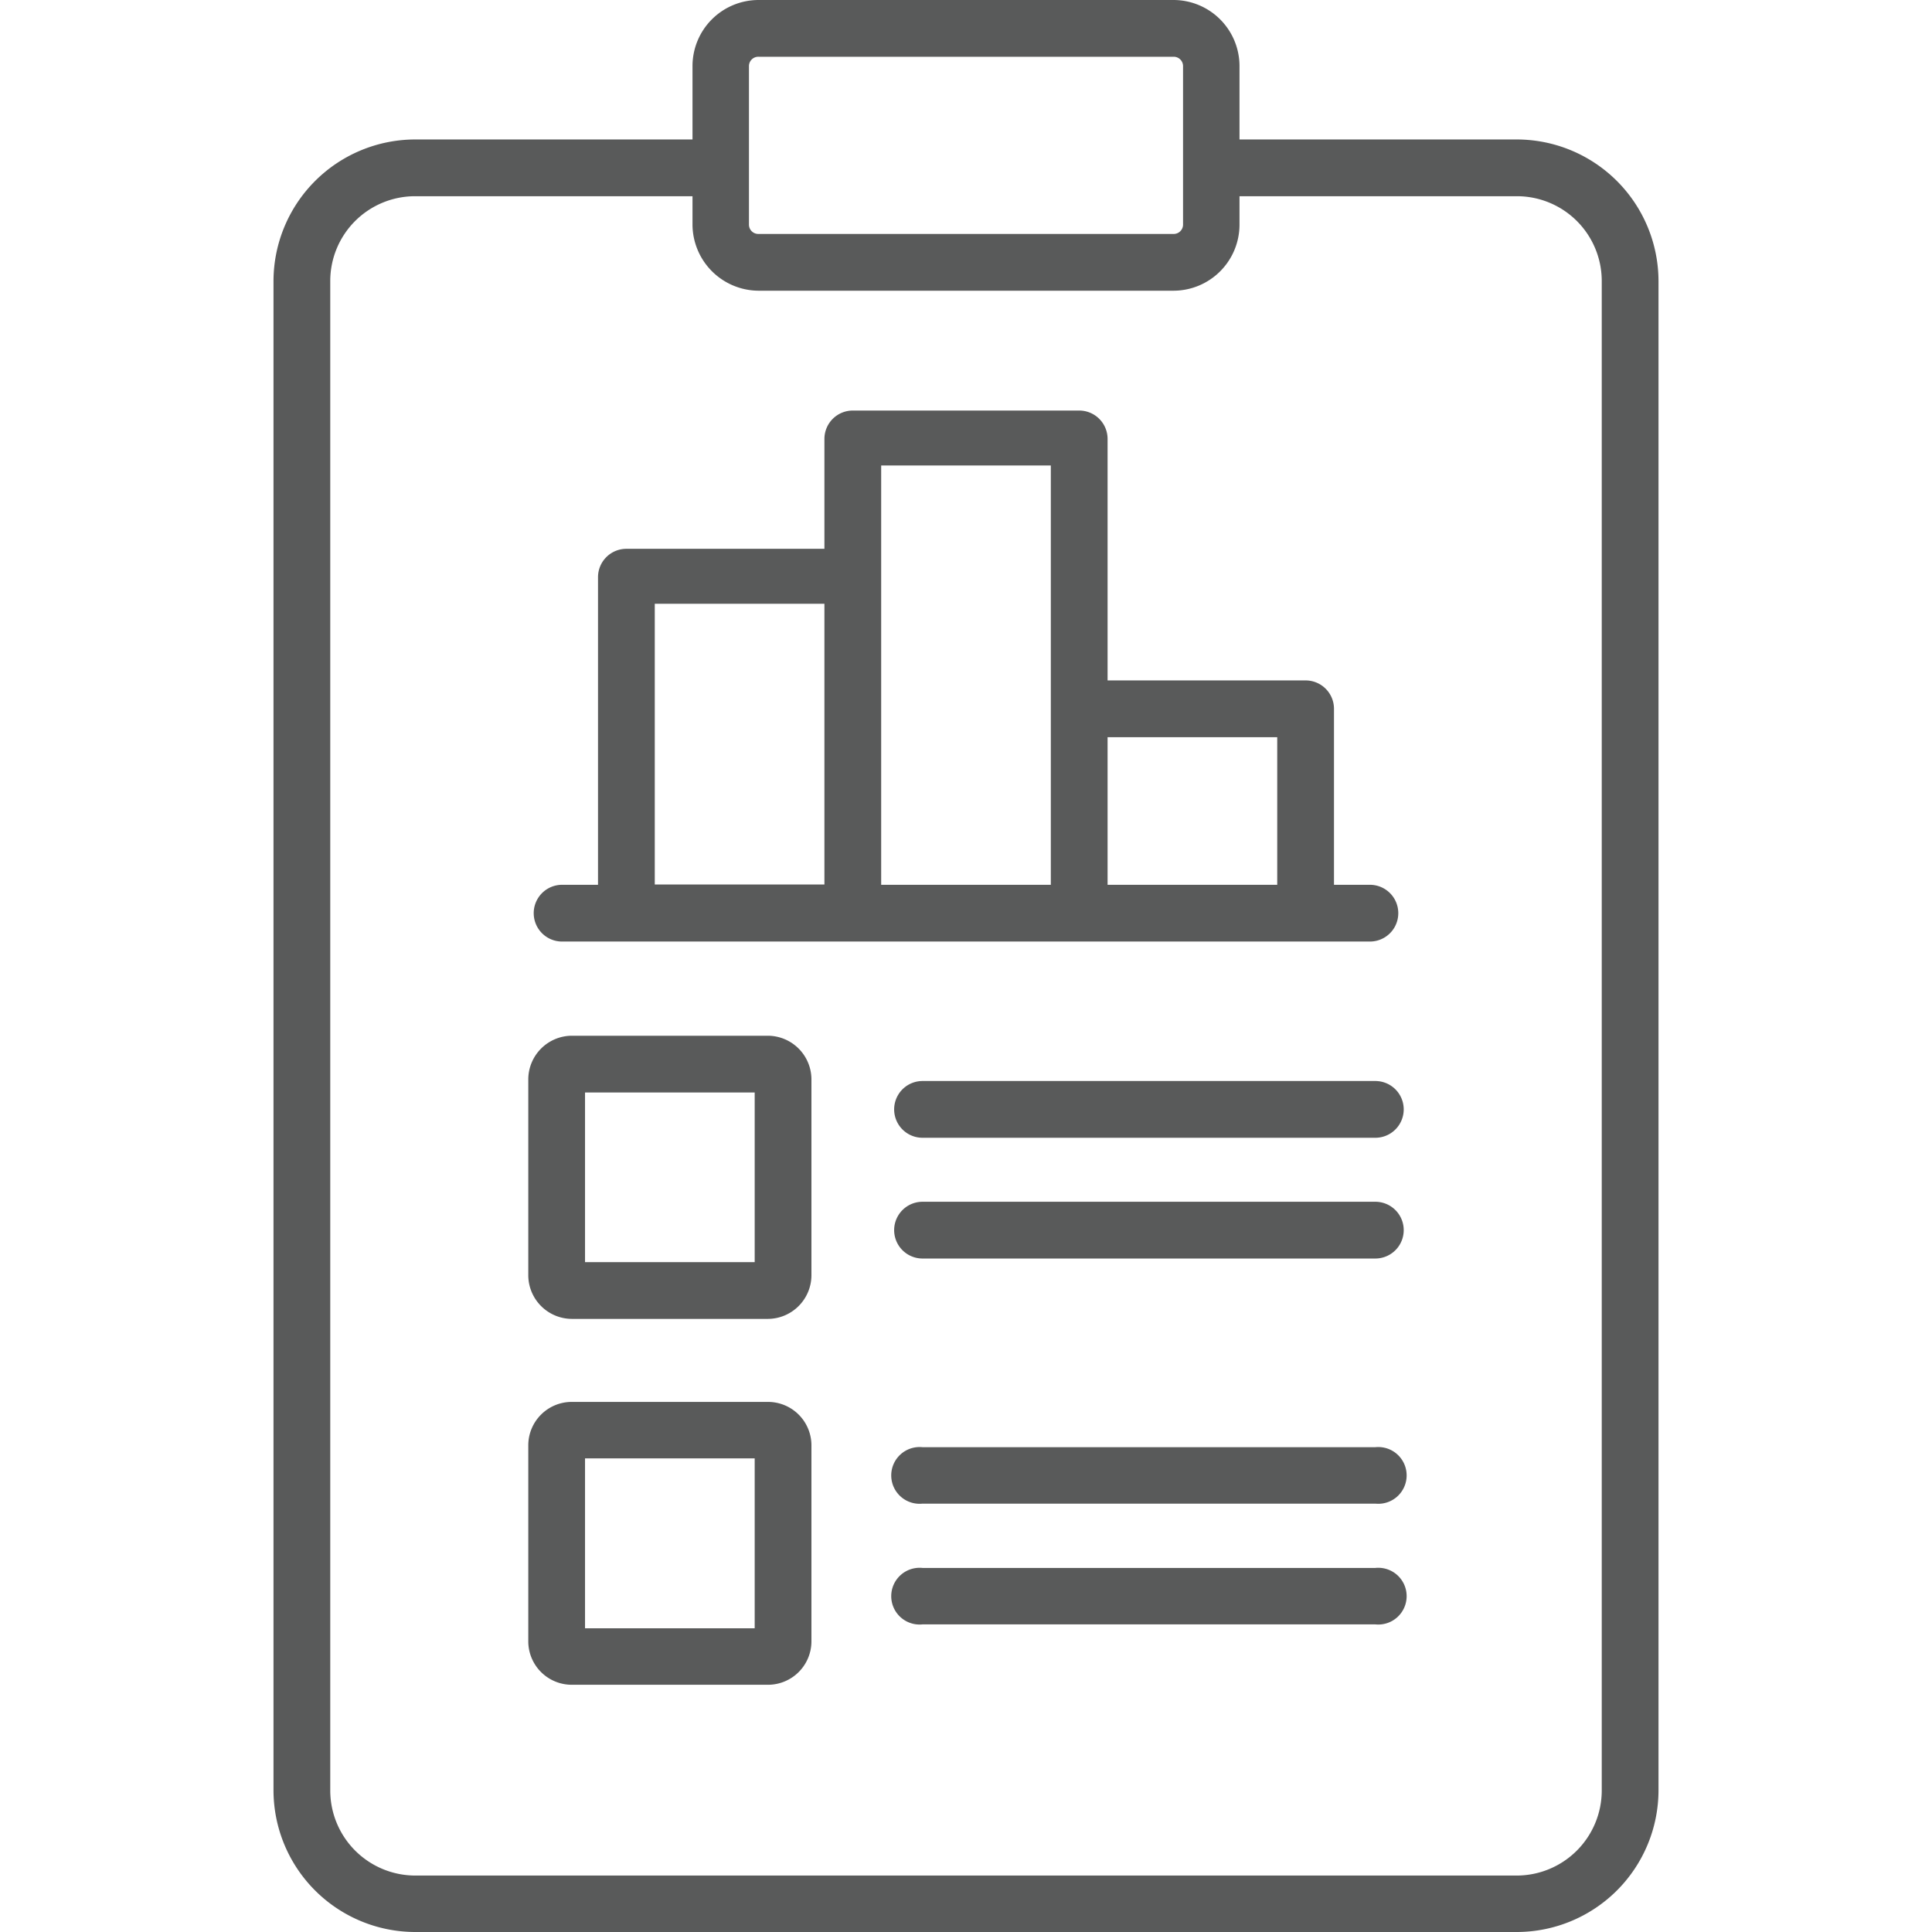 <svg id="Layer_1" data-name="Layer 1" xmlns="http://www.w3.org/2000/svg" width="64" height="64" viewBox="0 0 64 64"><defs><style>.cls-1{fill:#595a5a;}</style></defs><path class="cls-1" d="M50.25,4.62H41.06V2.19A2.19,2.19,0,0,0,38.88,0H25.13a2.19,2.19,0,0,0-2.19,2.19V4.62H13.75A4.7,4.7,0,0,0,9.06,9.31v50A4.7,4.7,0,0,0,13.75,64h36.5a4.7,4.7,0,0,0,4.69-4.69v-50A4.7,4.7,0,0,0,50.25,4.62ZM24.81,2.19a.31.31,0,0,1,.32-.31H38.88a.31.31,0,0,1,.31.31V7.44a.31.31,0,0,1-.31.31H25.13a.31.31,0,0,1-.32-.31ZM53.06,59.31a2.82,2.82,0,0,1-2.81,2.82H13.75a2.82,2.82,0,0,1-2.81-2.82v-50A2.81,2.81,0,0,1,13.75,6.5h9.19v.94a2.2,2.2,0,0,0,2.19,2.19H38.88a2.19,2.19,0,0,0,2.18-2.19V6.5h9.19a2.81,2.81,0,0,1,2.81,2.81v50Z"/><path class="cls-1" d="M18.62,31.19H45.38a.94.94,0,0,0,0-1.88H44.19V23.48a.94.94,0,0,0-.94-.94H36.69v-8a.94.94,0,0,0-.94-.94h-7.5a.94.94,0,0,0-.94.94v3.64H20.75a.94.94,0,0,0-.94.93V29.31H18.62a.94.94,0,0,0,0,1.88Zm18.07-6.77h5.62v4.89H36.69Zm-7.5-9h5.62V29.31H29.19ZM21.69,20h5.62v9.3H21.69Z"/><path class="cls-1" d="M25.44,34.31h-6.5a1.45,1.45,0,0,0-1.44,1.44v6.5a1.45,1.45,0,0,0,1.44,1.44h6.5a1.45,1.45,0,0,0,1.44-1.44v-6.5A1.45,1.45,0,0,0,25.44,34.31ZM25,41.81H19.38V36.19H25Z"/><path class="cls-1" d="M45.56,35.81h-15a.94.94,0,0,0,0,1.88h15a.94.94,0,0,0,0-1.88Z"/><path class="cls-1" d="M45.56,39.81h-15a.94.94,0,0,0,0,1.88h15a.94.94,0,0,0,0-1.88Z"/><path class="cls-1" d="M25.44,46.44h-6.5a1.44,1.44,0,0,0-1.44,1.44v6.5a1.44,1.44,0,0,0,1.44,1.43h6.5a1.44,1.44,0,0,0,1.44-1.43v-6.5A1.44,1.44,0,0,0,25.44,46.44ZM25,53.94H19.38V48.31H25Z"/><path class="cls-1" d="M45.56,47.94h-15a.94.94,0,1,0,0,1.87h15a.94.94,0,1,0,0-1.87Z"/><path class="cls-1" d="M45.56,51.94h-15a.94.94,0,1,0,0,1.87h15a.94.94,0,1,0,0-1.87Z"/></svg>